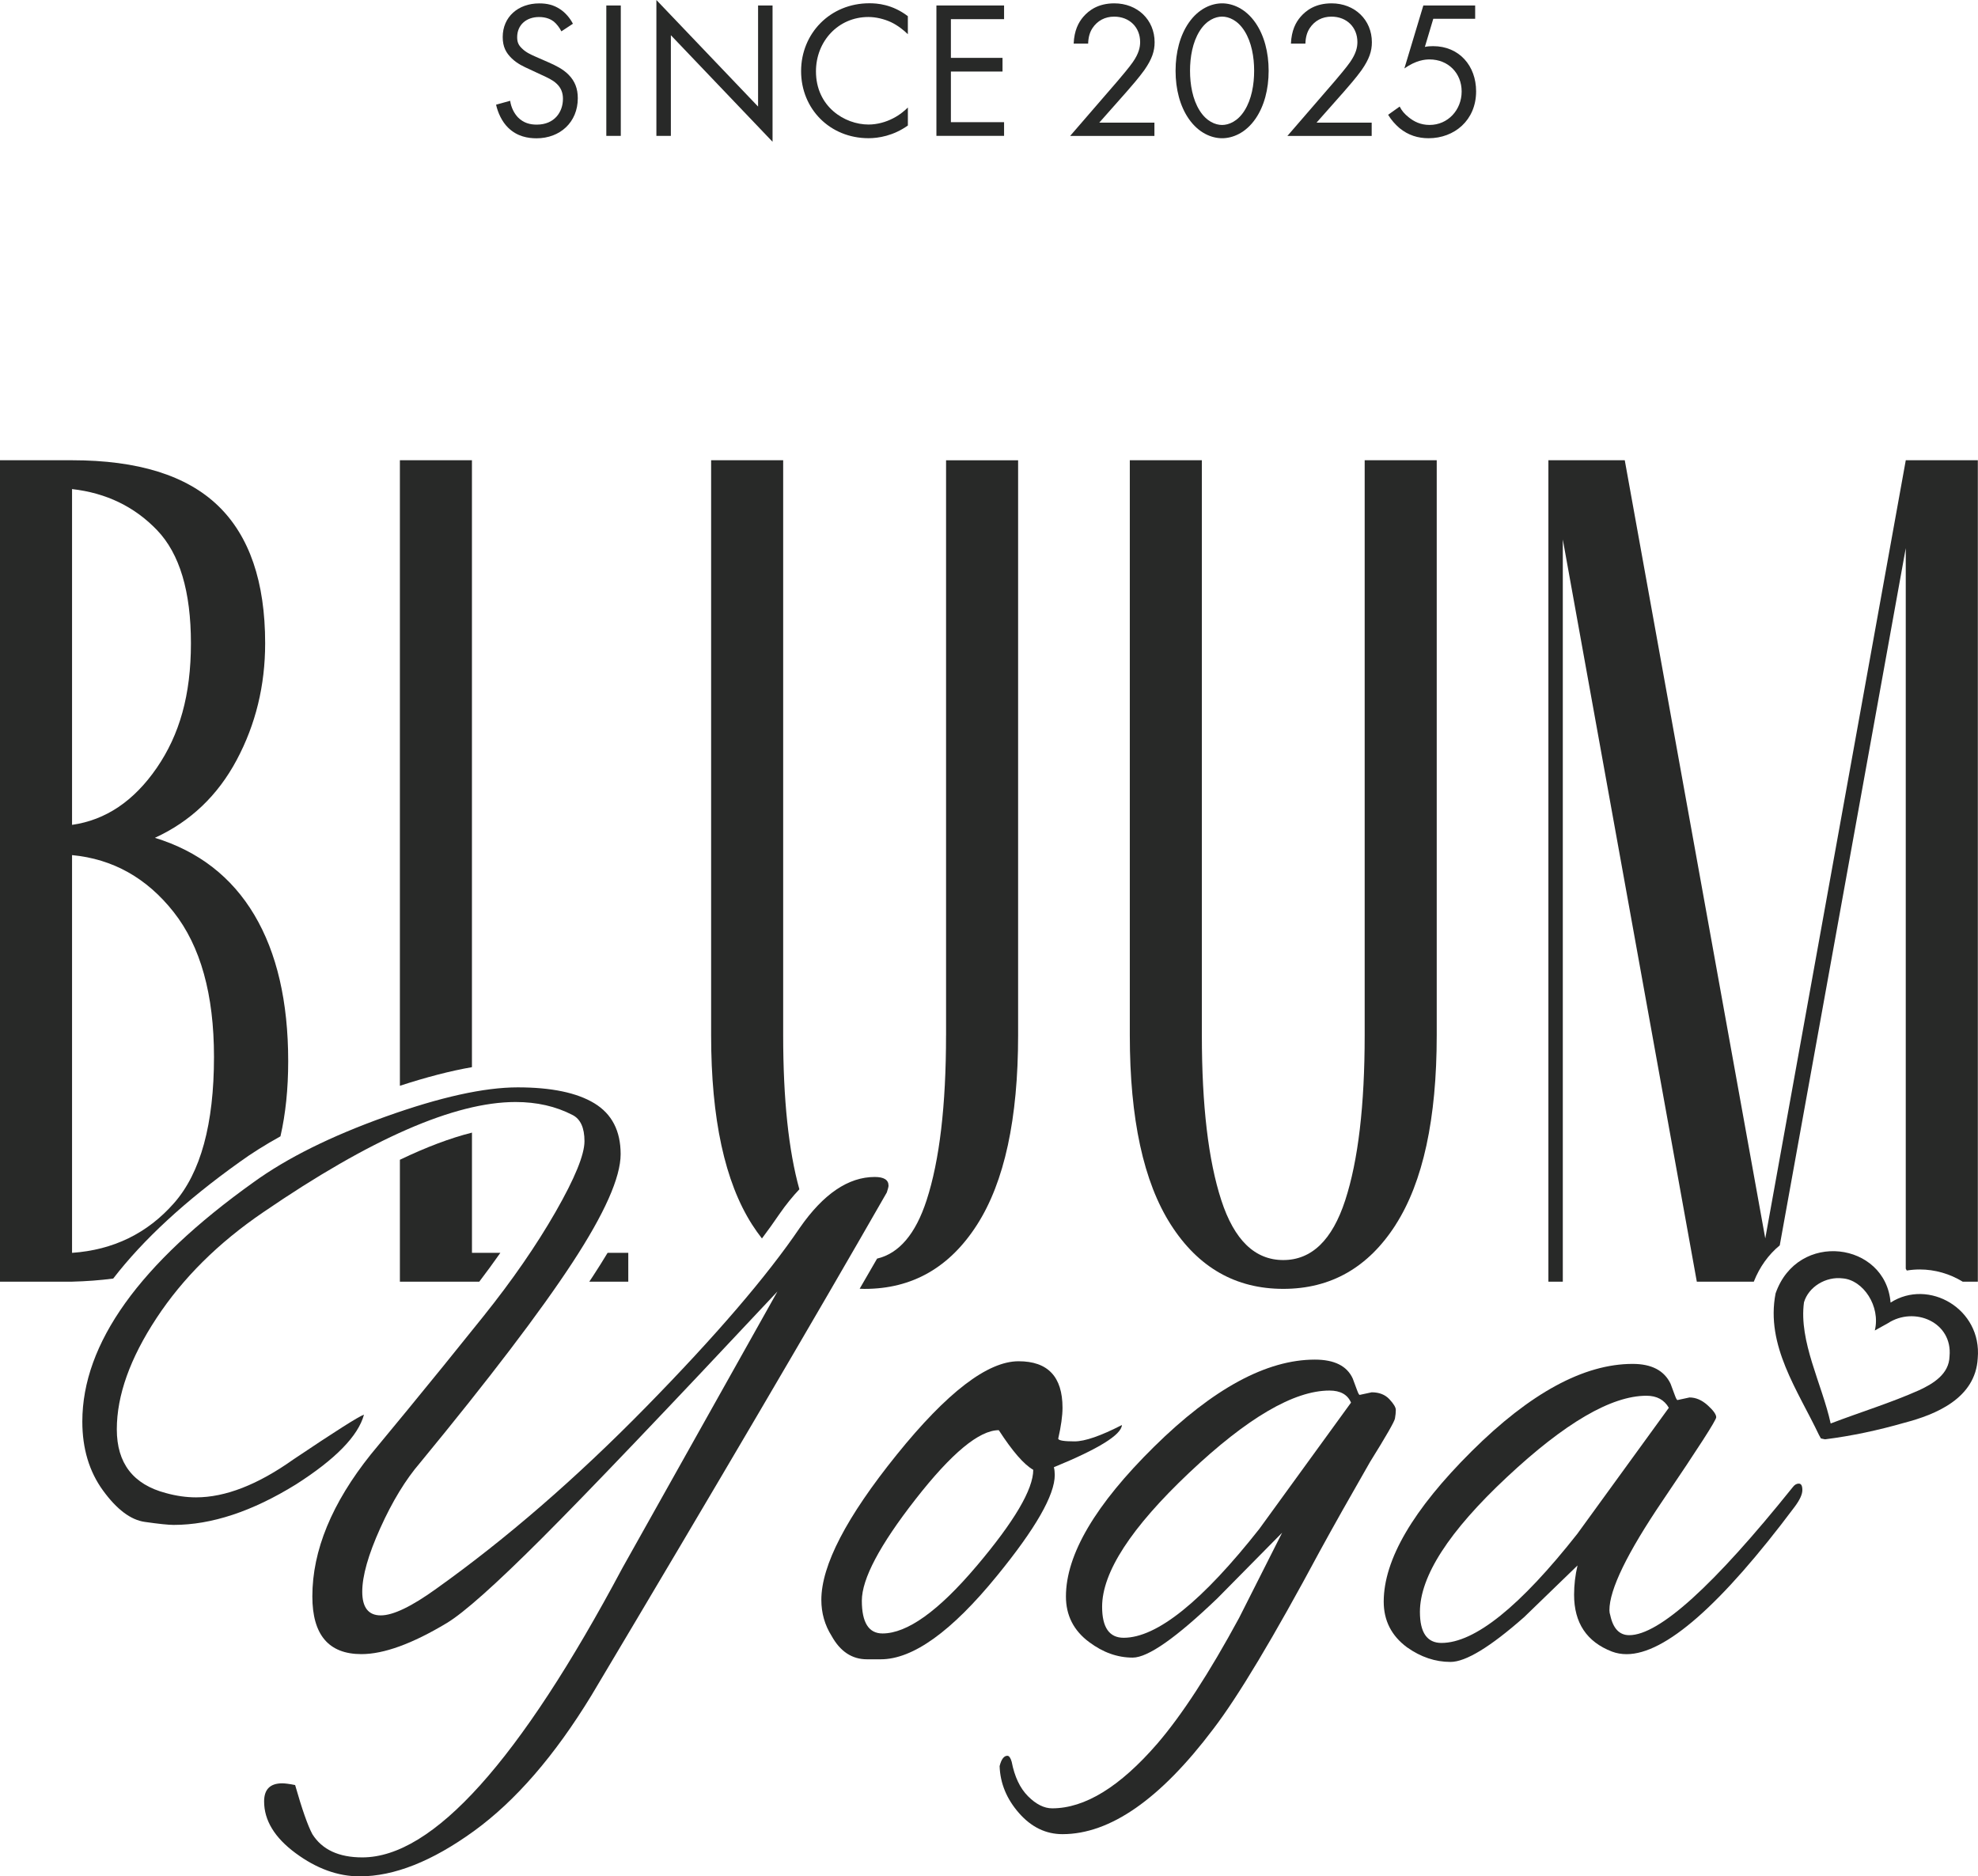 <svg viewBox="0 0 815.65 773.71" version="1.1" xmlns="http://www.w3.org/2000/svg" id="Layer_1">
  
  <defs>
    <style>
      .st0 {
        fill: #282928;
      }
    </style>
  </defs>
  <g>
    <path d="M231.48,12.9c-.73-1.45-1.94-3.06-3.14-4.03-1.05-.81-2.98-1.85-6.05-1.85-5.32,0-9.03,3.31-9.03,8.31,0,2.1.56,3.31,2.02,4.68,1.61,1.61,3.63,2.5,5.64,3.39l5.16,2.26c3.14,1.37,6.05,2.82,8.31,5.08,2.74,2.74,3.87,5.89,3.87,9.76,0,9.92-7.34,16.53-17.01,16.53-3.55,0-7.98-.73-11.69-4.35-2.66-2.58-4.27-6.29-5-9.51l5.81-1.61c.4,2.82,1.69,5.24,3.23,6.85,2.34,2.34,5,2.98,7.74,2.98,7.34,0,10.8-5.24,10.8-10.64,0-2.42-.73-4.52-2.66-6.29-1.53-1.45-3.63-2.42-6.45-3.71l-4.84-2.26c-2.1-.97-4.76-2.1-7.18-4.43-2.34-2.26-3.71-4.76-3.71-8.79,0-8.3,6.37-13.87,15.08-13.87,3.31,0,5.97.65,8.63,2.42,2.18,1.45,4.03,3.63,5.24,5.97l-4.76,3.14v-.03Z" class="st0"></path>
    <path d="M255.99,2.26v53.78h-5.97V2.26h5.97Z" class="st0"></path>
    <path d="M270.67,56.04V0l41.93,43.94V2.26h5.97v56.2l-41.93-43.94v41.52h-5.97Z" class="st0"></path>
    <path d="M374.36,14.11c-1.69-1.69-4.27-3.71-7.01-5-2.82-1.29-6.13-2.1-9.27-2.1-12.42,0-21.61,10-21.61,22.41,0,14.59,11.85,21.93,21.69,21.93,3.63,0,7.18-1.05,10-2.5,3.06-1.53,5.24-3.55,6.21-4.52v7.42c-5.97,4.27-12.18,5.24-16.21,5.24-15.96,0-27.82-12.09-27.82-27.66s12.01-27.98,28.14-27.98c3.23,0,9.43.4,15.88,5.32v7.44Z" class="st0"></path>
    <path d="M414.04,7.9h-21.93v15.96h21.29v5.64h-21.29v20.88h21.93v5.64h-27.9V2.26h27.9v5.64Z" class="st0"></path>
    <path d="M441.29,56.04l19.59-22.66c1.37-1.61,5-5.89,6.29-7.82,2.42-3.47,2.98-6.05,2.98-8.22,0-6.05-4.35-10.48-10.72-10.48-3.79,0-6.93,1.69-8.95,4.76-1.05,1.61-1.69,3.63-1.77,6.37h-5.97c.24-5.4,1.94-8.71,4.03-11.13,2.26-2.58,6.05-5.48,12.74-5.48,9.51,0,16.61,6.77,16.61,16.04,0,3.63-1.05,6.93-4.27,11.53-2.26,3.14-5.16,6.45-7.34,8.95l-11.21,12.66h22.74v5.48h-34.75Z" class="st0"></path>
    <path d="M490.16,48.94c-3.55-5.16-5.4-12.09-5.4-19.75s1.85-14.59,5.4-19.75c4.11-5.97,9.51-8.06,13.79-8.06s9.68,2.1,13.79,8.06c3.55,5.16,5.4,12.09,5.4,19.75s-1.85,14.59-5.4,19.75c-4.11,5.97-9.51,8.06-13.79,8.06s-9.67-2.1-13.79-8.06h0ZM494.67,12.82c-2.9,4.6-3.95,10.72-3.95,16.37s1.05,11.77,3.95,16.37c2.82,4.52,6.53,5.97,9.27,5.97s6.45-1.45,9.27-5.97c2.9-4.6,3.95-10.72,3.95-16.37s-1.05-11.77-3.95-16.37c-2.82-4.52-6.53-5.97-9.27-5.97s-6.45,1.45-9.27,5.97h0Z" class="st0"></path>
    <path d="M530.88,56.04l19.59-22.66c1.37-1.61,5-5.89,6.29-7.82,2.42-3.47,2.98-6.05,2.98-8.22,0-6.05-4.35-10.48-10.72-10.48-3.79,0-6.93,1.69-8.95,4.76-1.05,1.61-1.69,3.63-1.77,6.37h-5.97c.24-5.4,1.93-8.71,4.03-11.13,2.26-2.58,6.05-5.48,12.74-5.48,9.51,0,16.61,6.77,16.61,16.04,0,3.63-1.05,6.93-4.27,11.53-2.26,3.14-5.16,6.45-7.34,8.95l-11.21,12.66h22.74v5.48h-34.75,0Z" class="st0"></path>
    <path d="M608.29,7.74h-17.26l-3.47,11.61c1.05-.24,2.1-.32,3.39-.32,10.8,0,17.74,8.14,17.74,18.62,0,12.01-9.03,19.35-19.59,19.35-4.35,0-8.39-1.21-12.01-4.19-1.69-1.45-3.39-3.31-4.68-5.48l4.76-3.39c.89,1.77,2.02,3.06,3.63,4.35,2.26,1.85,5,3.23,8.71,3.23,7.58,0,13.22-6.21,13.22-13.79s-5.56-13.22-13.22-13.22c-1.94,0-5.56.32-10.4,3.71l7.82-25.96h21.37v5.48h-.01Z" class="st0"></path>
  </g>
  <g>
    <path d="M366.39,488.87c0-2.36-1.9-3.55-5.68-3.55-10.89,0-21.19,6.99-30.9,20.96-13.5,19.89-34.63,44.52-63.4,73.87-28.77,29.36-57.6,54.34-86.48,74.94-10.18,7.34-17.82,11.01-22.91,11.01s-7.64-3.25-7.64-9.77,2.49-15.27,7.46-26.28,10.42-19.94,16.34-26.82c28.65-34.81,49.6-62.33,62.86-82.58,13.26-20.24,19.89-35.16,19.89-44.75s-3.61-16.57-10.83-20.96c-7.23-4.38-17.76-6.57-31.61-6.57s-32.03,4.03-54.52,12.08c-22.5,8.05-40.61,17.05-54.34,26.99-47.12,33.62-70.68,66.54-70.68,98.74,0,11.13,2.84,20.6,8.52,28.41s11.42,12.14,17.23,12.96c5.8.83,9.77,1.24,11.9,1.24,15.63,0,32.44-5.56,50.43-16.69,16.34-10.42,25.69-20.01,28.06-28.77-2.13.71-11.84,6.87-29.12,18.47-14.68,10.42-28.06,15.63-40.13,15.63-4.03,0-8.17-.59-12.43-1.77-13.5-3.55-20.24-12.31-20.24-26.28s5.44-29.24,16.34-45.82c10.89-16.57,25.57-31.13,44.04-43.69,44.27-30.31,78.96-45.46,104.06-45.46,8.76,0,16.57,1.78,23.44,5.33,3.31,1.66,4.97,5.27,4.97,10.83s-3.97,15.27-11.9,29.12c-7.94,13.85-17.88,28.24-29.83,43.15-11.96,14.92-22.38,27.76-31.25,38.54-8.88,10.78-13.91,16.87-15.09,18.29-16.1,20.13-24.15,39.66-24.15,58.6,0,15.87,6.75,23.8,20.24,23.8,9.23,0,20.96-4.26,35.16-12.79,7.1-4.26,20.18-15.92,39.25-34.98,19.06-19.06,51.44-52.98,97.14-101.76l-63.93,114.01c-42.39,79.56-78.14,119.34-107.26,119.34-9.71,0-16.58-3.2-20.6-9.59-1.9-3.55-4.26-10.3-7.1-20.24-2.37-.48-4.15-.71-5.33-.71-4.97,0-7.46,2.49-7.46,7.46,0,7.81,4.32,14.92,12.96,21.31,8.64,6.39,17.46,9.59,26.46,9.59,14.21,0,29.89-6.22,47.06-18.65,17.16-12.43,33.32-31.08,48.48-55.94,51.38-86.18,91.99-155.33,121.82-207.42.47-1.42.71-2.36.71-2.84h0Z" class="st0"></path>
    <path d="M434.58,605c18.47-7.57,27.82-13.37,28.06-17.4-8.76,4.5-15.27,6.75-19.53,6.75s-6.51-.35-6.75-1.07c1.18-5.2,1.78-9.47,1.78-12.79,0-12.79-6.04-19.18-18.11-19.18-12.79,0-29.54,12.85-50.26,38.54s-31.08,45.64-31.08,59.85c0,5.45,1.42,10.42,4.26,14.92,3.55,6.39,8.4,9.59,14.56,9.59h5.68c13.26,0,29.24-11.48,47.95-34.45,15.86-19.41,23.8-33.26,23.8-41.55,0-1.18-.12-2.25-.36-3.2h0ZM402.62,645.85c-15.63,18.47-28.54,27.7-38.71,27.7-5.68,0-8.52-4.49-8.52-13.5s7.4-22.96,22.2-41.91c14.79-18.94,26.22-28.41,34.27-28.41,5.68,8.76,10.42,14.21,14.21,16.34,0,8.05-7.81,21.31-23.44,39.78h-.01Z" class="st0"></path>
    <path d="M575.58,581.39c0-1.07-.89-2.54-2.66-4.44-1.78-1.89-4.21-2.84-7.28-2.84l-4.97,1.07c-.24,0-.59-.65-1.07-1.95s-1.07-2.9-1.78-4.79c-2.37-5.21-7.58-7.81-15.63-7.81-19.89,0-41.97,11.96-66.24,35.87-24.27,23.92-36.4,44.52-36.4,61.8,0,7.81,3.2,14.09,9.59,18.82,5.68,4.26,11.66,6.39,17.94,6.39s17.94-8.17,34.98-24.51l26.64-26.99-17.76,35.16c-12.31,22.73-23.56,40.01-33.74,51.85-15.39,17.76-29.83,26.64-43.33,26.64-3.31,0-6.63-1.66-9.94-4.97-3.31-3.32-5.56-8.05-6.75-14.21-.47-1.66-1.07-2.49-1.78-2.49-1.42,0-2.49,1.42-3.2,4.26.24,7.1,2.9,13.55,7.99,19.36,5.09,5.8,11.07,8.7,17.94,8.7,19.65,0,40.37-14.44,62.15-43.33,10.18-13.26,24.86-37.76,44.04-73.52,5.44-9.95,12.31-22.14,20.6-36.58,6.63-10.65,10.06-16.63,10.3-17.94.23-1.3.36-2.49.36-3.55h0ZM519.47,630.22c-23.68,30.07-42.39,45.11-56.12,45.11-5.92,0-8.88-4.26-8.88-12.79,0-14.21,11.95-32.61,35.87-55.23,23.91-22.61,43.21-33.92,57.89-33.92,4.49,0,7.46,1.66,8.88,4.97l-37.65,51.85h.01Z" class="st0"></path>
    <path d="M741.8,611.75c-.95,0-1.78.48-2.49,1.42-32.68,40.73-55.17,61.09-67.48,61.09-4.03,0-6.63-2.72-7.81-8.17-.24-.71-.36-1.42-.36-2.13,0-8.52,7.34-23.62,22.02-45.28,14.68-21.67,22.02-33.09,22.02-34.27s-1.19-2.84-3.55-4.97c-2.37-2.13-4.86-3.2-7.46-3.2l-4.97,1.07c-.24,0-.59-.65-1.07-1.95s-1.07-2.9-1.78-4.79c-2.61-5.44-7.81-8.17-15.63-8.17-20.13,0-42.26,12.02-66.42,36.05-24.15,24.03-36.23,44.7-36.23,61.98,0,7.81,3.2,14.09,9.59,18.82,5.68,4.03,11.66,6.04,17.94,6.04s16.39-6.15,30.37-18.47l22.02-21.31c-.95,4.03-1.42,8.05-1.42,12.08,0,11.6,5.21,19.42,15.63,23.44,1.89.71,3.91,1.06,6.04,1.06,15.86,0,38.95-20.24,69.26-60.73,2.13-2.84,3.2-5.15,3.2-6.93s-.48-2.66-1.42-2.66v-.02ZM650.52,632.35c-23.68,30.07-42.39,45.11-56.12,45.11-5.92,0-8.88-4.26-8.88-12.79,0-14.68,11.95-33.21,35.87-55.58,23.91-22.38,43.09-33.56,57.54-33.56,4.26,0,7.34,1.66,9.23,4.97l-37.65,51.85h.01Z" class="st0"></path>
    <path d="M779.6,537.12c-2.02-25.01-38.33-29.91-47.42-3.78-4.18,21.45,9.19,40.03,17.87,58.31l.82,1.48c.42.05,1.26.33,1.7.37,11.05-1.39,22.03-3.75,32.81-6.85,12.69-3.32,29.27-9.97,30.16-26.59,1.82-20.34-20.23-33.02-35.94-22.94h0ZM803.91,559.28c-.17,7.25-6.61,11.22-12.54,13.97-11.69,5.22-24.38,9.09-36.47,13.72-3.56-16.27-13.19-33.83-11.01-49.95,1.87-6.39,9.01-10.78,16.03-9.88,8.4.71,15.62,11.47,13.18,21.48,0,0,5.32-2.96,5.32-2.95,11.03-7.23,26.84-.44,25.49,13.61h0Z" class="st0"></path>
  </g>
  <g>
    <path d="M164.9,478.22v50.28h32.73c3.04-4,5.94-7.96,8.69-11.89h-11.7v-49.58c-8.89,2.23-18.8,5.96-29.71,11.19h-.01Z" class="st0"></path>
    <path d="M390.11,426.88c0,28.92-2.67,51.6-8.02,68.04-4.53,13.92-11.34,21.92-20.41,24.06-2.34,4.05-4.74,8.2-7.19,12.43.68.02,1.36.06,2.05.06,19.61,0,35.06-8.81,46.35-26.44,11.29-17.62,16.94-43.68,16.94-78.14v-237.1h-29.71v237.1h-.01Z" class="st0"></path>
    <path d="M314.2,510.67c2.62-3.5,5.04-6.87,7.22-10.09,2.66-3.83,5.4-7.21,8.21-10.18-4.45-15.99-6.68-37.15-6.68-63.52v-237.1h-29.71v237.1c0,34.47,5.65,60.52,16.94,78.14,1.28,2,2.62,3.87,4.01,5.65h0Z" class="st0"></path>
    <path d="M243,528.49h16.08v-11.89h-8.53c-1.85,3.07-3.84,6.25-6.03,9.6-.49.75-1.01,1.52-1.52,2.29h0Z" class="st0"></path>
    <path d="M644.44,222.46l55.26,306.03h23.5c2.4-6.09,6.08-11.17,10.7-14.97l51.96-287.49v297.11c.14.26.29.5.42.76,1.76-.29,3.54-.44,5.34-.44,6.27,0,12.4,1.78,17.72,5.03h6.24V189.78h-29.71l-57.94,320.88-57.94-320.88h-31.49v338.71h5.94V222.46Z" class="st0"></path>
    <path d="M46.67,527.22c12.38-16.05,29.75-32.09,52.07-48.02,5.05-3.66,10.71-7.21,16.91-10.64,2.12-9.25,3.19-19.57,3.19-30.98,0-24.56-4.66-44.66-13.96-60.32-9.31-15.65-22.98-26.24-41-31.79,14.66-6.73,25.9-17.43,33.72-32.09,7.82-14.65,11.74-30.7,11.74-48.13,0-25.35-6.49-44.27-19.46-56.75-12.98-12.48-33.03-18.72-60.17-18.72H0v338.71h29.71c5.97-.15,11.61-.58,16.96-1.28h0ZM29.71,201.67c14.06,1.59,25.75,7.23,35.06,16.94,9.31,9.71,13.96,25.25,13.96,46.65s-4.71,37.73-14.11,51.4c-9.41,13.67-21.05,21.5-34.91,23.47v-138.45h0ZM29.71,352.6c16.83,1.59,30.8,9.42,41.89,23.47,11.09,14.07,16.64,33.97,16.64,59.72,0,27.73-5.5,47.84-16.49,60.32s-25.01,19.31-42.04,20.5v-164.01h0Z" class="st0"></path>
    <path d="M194.61,440.04v-250.26h-29.71v257.94c10.98-3.58,20.85-6.14,29.71-7.68h0Z" class="st0"></path>
    <path d="M575.51,505.02c11.29-17.62,16.94-43.68,16.94-78.14v-237.1h-29.71v237.1c0,28.92-2.67,51.6-8.02,68.04-5.35,16.44-13.87,24.66-25.55,24.66s-20.2-8.22-25.55-24.66c-5.35-16.43-8.02-39.12-8.02-68.04v-237.1h-29.71v237.1c0,34.47,5.65,60.52,16.94,78.14,11.29,17.63,26.74,26.44,46.35,26.44s35.06-8.81,46.35-26.44h-.02Z" class="st0"></path>
  </g>
</svg>
